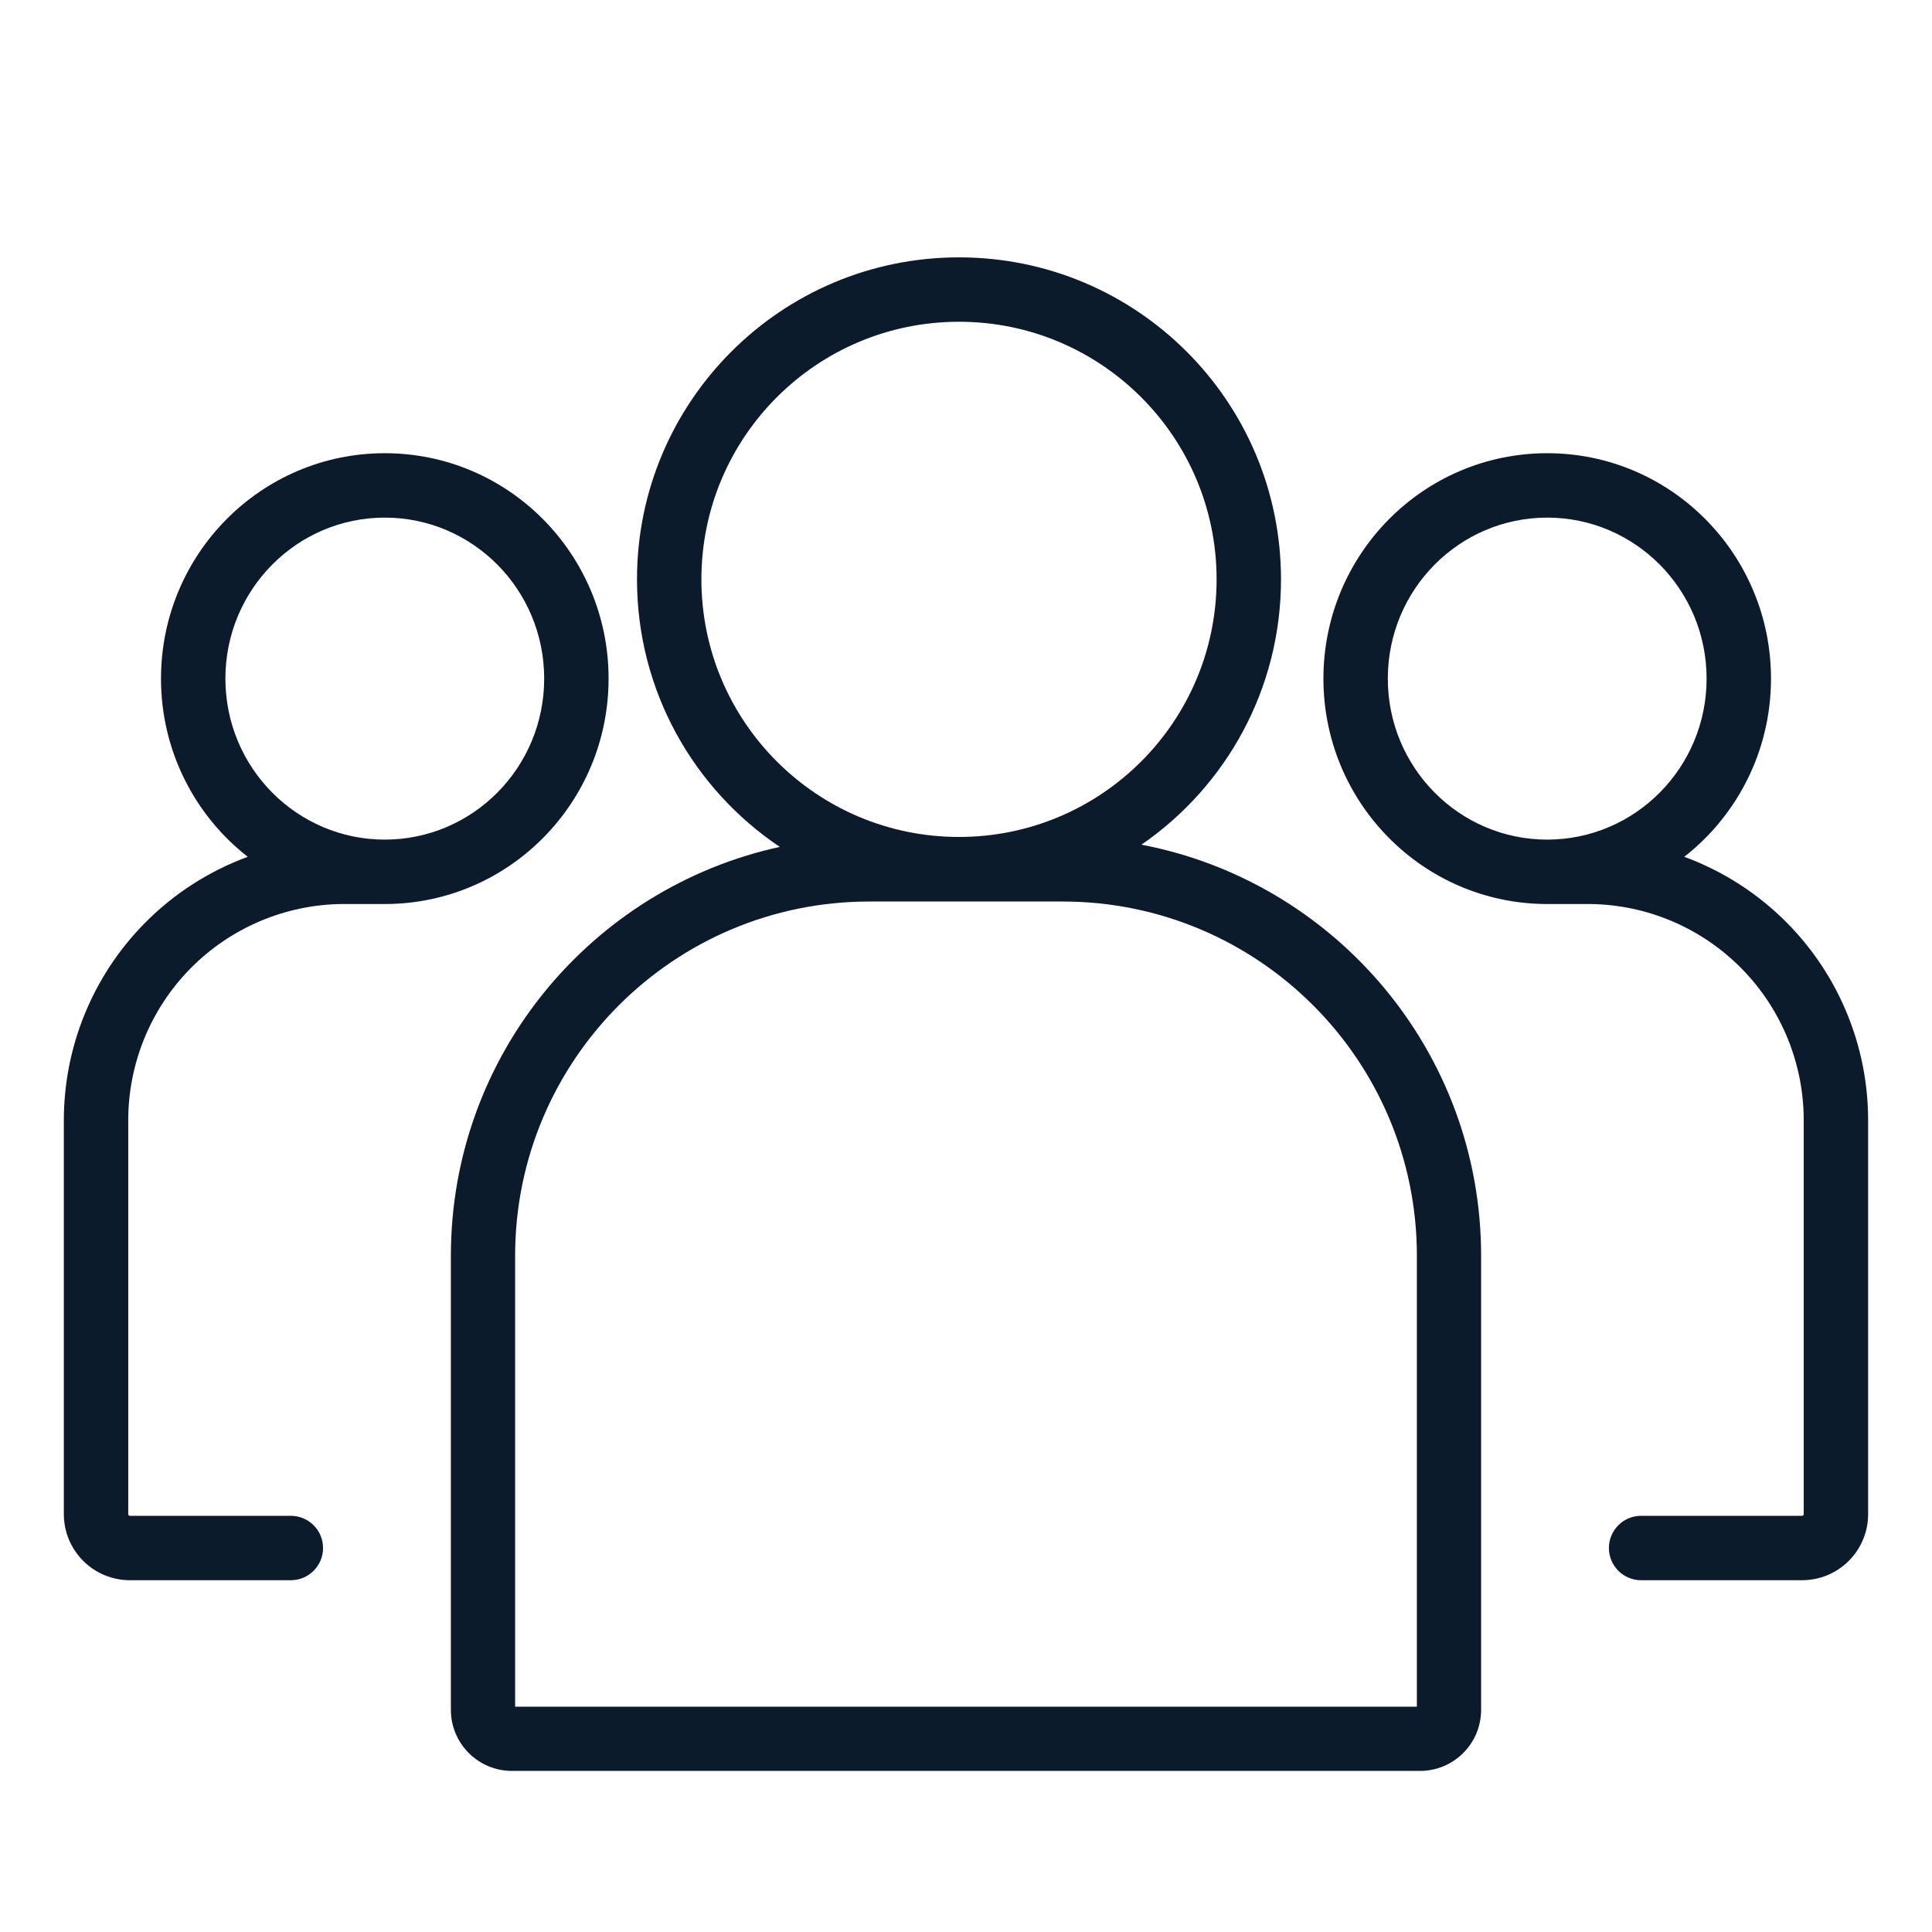 <svg width="48" height="48" viewBox="0 0 48 48" fill="none" xmlns="http://www.w3.org/2000/svg">
<path fill-rule="evenodd" clip-rule="evenodd" d="M5.6 16.86C5.6 14.644 7.379 12.86 9.56 12.86C11.741 12.86 13.52 14.644 13.52 16.86C13.52 19.075 11.741 20.86 9.56 20.86C7.379 20.86 5.6 19.075 5.6 16.86ZM9.56 11.26C6.483 11.26 4 13.773 4 16.86C4 18.658 4.843 20.262 6.155 21.287C5.198 21.639 4.32 22.199 3.592 22.939C2.303 24.247 1.583 26.011 1.586 27.847V37.62C1.586 37.835 1.629 38.048 1.711 38.247C1.794 38.446 1.915 38.627 2.067 38.779C2.219 38.932 2.4 39.053 2.599 39.135C2.798 39.217 3.011 39.26 3.226 39.26H7.226C7.668 39.26 8.026 38.902 8.026 38.46C8.026 38.018 7.668 37.66 7.226 37.66H3.226C3.221 37.66 3.216 37.659 3.211 37.657C3.206 37.655 3.202 37.652 3.198 37.648C3.194 37.644 3.191 37.64 3.189 37.635C3.187 37.63 3.186 37.625 3.186 37.62V27.846L3.186 27.845C3.183 26.43 3.738 25.07 4.731 24.062C5.723 23.055 7.072 22.479 8.485 22.46H9.586C9.592 22.46 9.597 22.46 9.603 22.46C12.66 22.436 15.12 19.932 15.12 16.86C15.12 13.773 12.637 11.26 9.56 11.26ZM8.485 22.46L8.49 22.46L8.48 22.46H8.485ZM34.48 16.86C34.48 14.644 36.259 12.86 38.44 12.86C40.62 12.86 42.4 14.644 42.4 16.86C42.4 19.075 40.62 20.86 38.44 20.86C36.259 20.86 34.48 19.075 34.48 16.86ZM38.44 11.26C35.363 11.26 32.88 13.773 32.88 16.86C32.88 19.932 35.34 22.436 38.397 22.46L38.413 22.46H39.514C40.928 22.479 42.276 23.055 43.268 24.062C44.261 25.07 44.816 26.43 44.813 27.845V27.846V37.62C44.813 37.625 44.812 37.63 44.81 37.635C44.808 37.64 44.805 37.644 44.801 37.648C44.8 37.649 44.799 37.65 44.797 37.651C44.797 37.652 44.796 37.653 44.795 37.654C44.793 37.655 44.791 37.656 44.788 37.657C44.783 37.659 44.778 37.66 44.773 37.66H40.773C40.331 37.66 39.973 38.018 39.973 38.46C39.973 38.902 40.331 39.26 40.773 39.26H44.773C44.988 39.26 45.202 39.217 45.401 39.135C45.6 39.053 45.78 38.932 45.933 38.779C46.085 38.627 46.206 38.446 46.288 38.247C46.371 38.048 46.413 37.835 46.413 37.62V27.847C46.417 26.011 45.697 24.247 44.408 22.939C43.679 22.199 42.802 21.639 41.845 21.287C43.157 20.262 44 18.658 44 16.86C44 13.773 41.517 11.26 38.44 11.26Z" fill="#0C1B2C"/>
<path fill-rule="evenodd" clip-rule="evenodd" d="M17.426 14.394C17.426 10.859 20.292 7.994 23.826 7.994C27.361 7.994 30.226 10.859 30.226 14.394C30.226 17.928 27.361 20.794 23.826 20.794C20.292 20.794 17.426 17.928 17.426 14.394ZM23.826 6.394C19.408 6.394 15.826 9.975 15.826 14.394C15.826 17.164 17.234 19.605 19.374 21.041C14.701 22.06 11.202 26.221 11.202 31.2V42.48C11.202 43.318 11.881 43.998 12.72 43.998H35.28C36.118 43.998 36.798 43.318 36.798 42.48V31.2C36.798 26.127 33.165 21.903 28.359 20.986C30.453 19.544 31.826 17.129 31.826 14.394C31.826 9.975 28.245 6.394 23.826 6.394ZM12.798 31.2C12.798 26.339 16.738 22.398 21.6 22.398H26.4C31.261 22.398 35.202 26.339 35.202 31.2V42.402H12.798V31.2Z" fill="#0C1B2C"/>
</svg>
